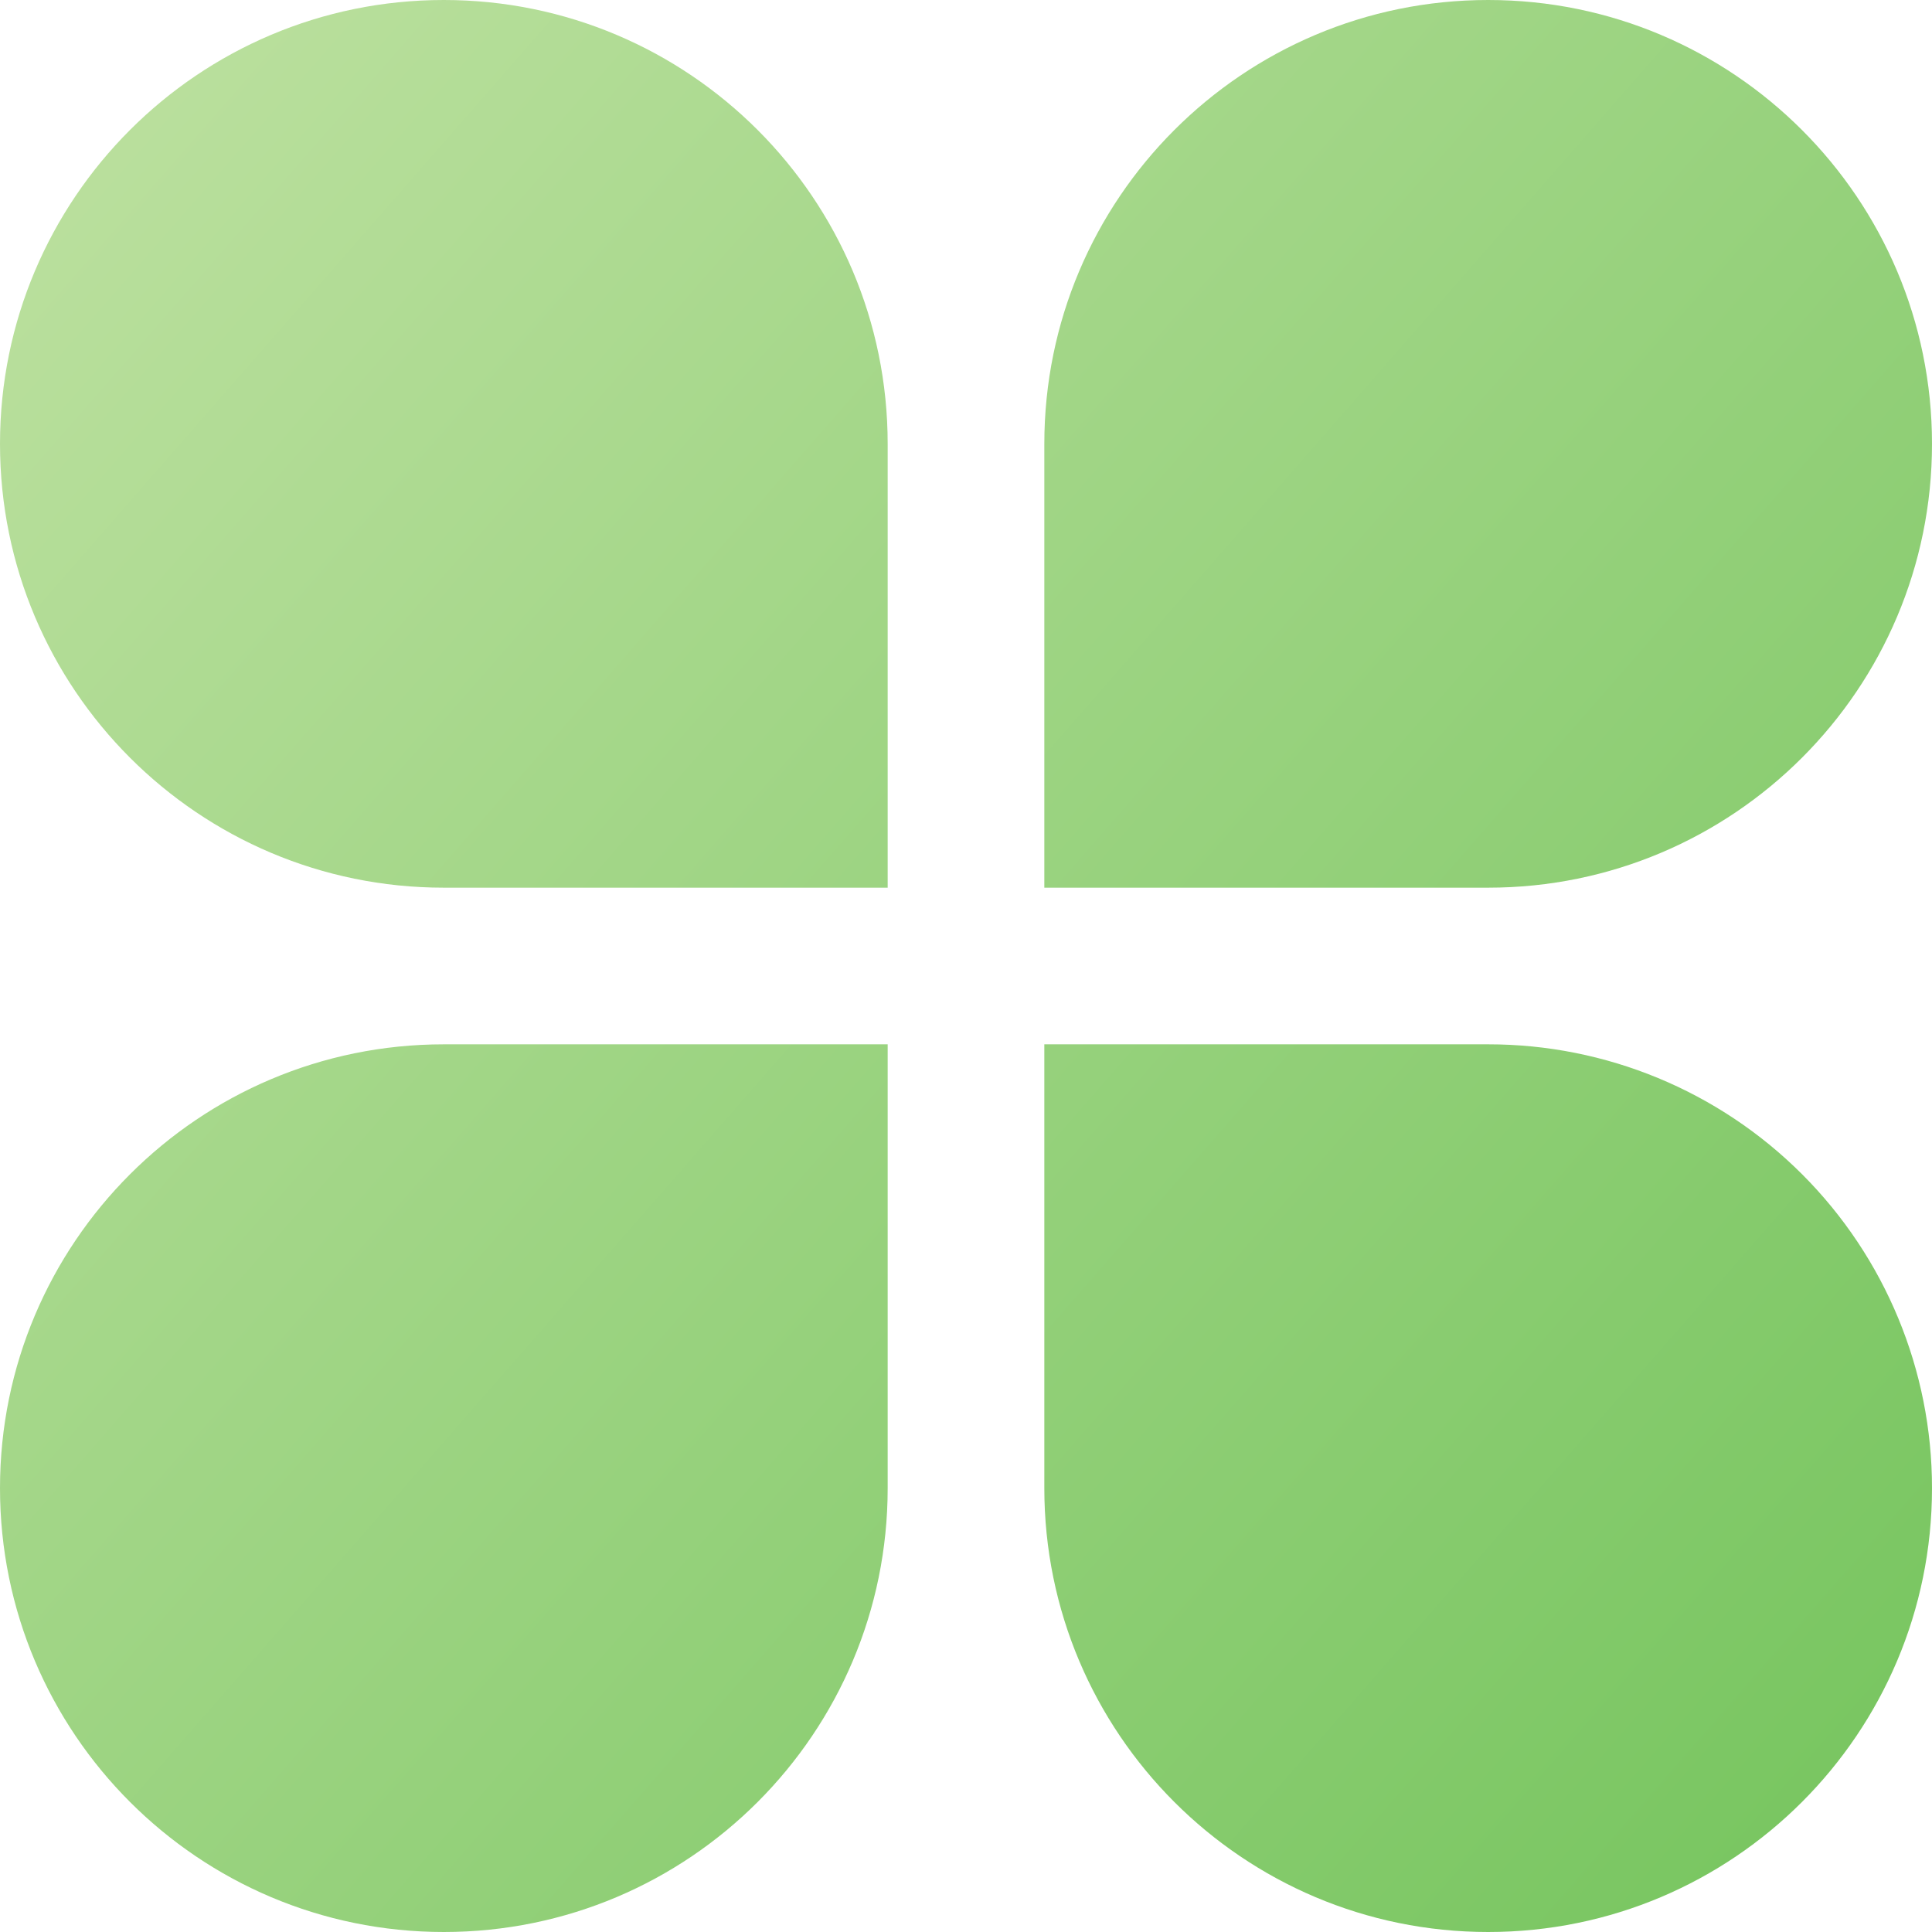 <?xml version="1.0" encoding="UTF-8"?><svg version="1.1" width="37px" height="37px" viewBox="0 0 37.0 37.0" xmlns="http://www.w3.org/2000/svg" xmlns:xlink="http://www.w3.org/1999/xlink"><defs><clipPath id="i0"><path d="M388,0 L388,286 L0,286 L0,0 L388,0 Z"></path></clipPath><clipPath id="i1"><path d="M17,20 L17,28.499 C17,33.194 13.194,37 8.5,37 C3.806,37 0,33.194 0,28.499 C0,23.805 3.805,20 8.499,20 L17,20 Z M28.502,20 C30.756,19.999 32.918,20.894 34.512,22.488 C36.106,24.082 37.001,26.245 37,28.499 C37,33.194 33.194,37 28.5,37 C23.806,37 20,33.194 20,28.499 L20,20 Z M8.5,0 C13.194,0 16.999,3.805 17,8.5 L17,17 L8.498,17 C3.804,17 0,13.194 0,8.5 C0,3.806 3.804,0 8.498,0 Z M28.5,0 C33.194,0 37,3.806 37,8.501 C37,13.195 33.195,17 28.502,17 L20,17 L20,8.501 C20,3.806 23.806,0 28.5,0 Z"></path></clipPath><linearGradient id="i2" x1="6.26443358e-14px" y1="-8.47238946e-15px" x2="37px" y2="32.351px" gradientUnits="userSpaceOnUse"><stop stop-color="#BEE1A1" offset="0%"></stop><stop stop-color="#79C661" offset="100%"></stop></linearGradient></defs><g transform="translate(-317.0 -94.0)"><g clip-path="url(#i0)"><g transform="translate(317.0 94.0)"><g clip-path="url(#i1)"><polygon points="0,0 37,0 37,37 0,37 0,0" stroke="none" fill="url(#i2)"></polygon></g></g></g></g></svg>
